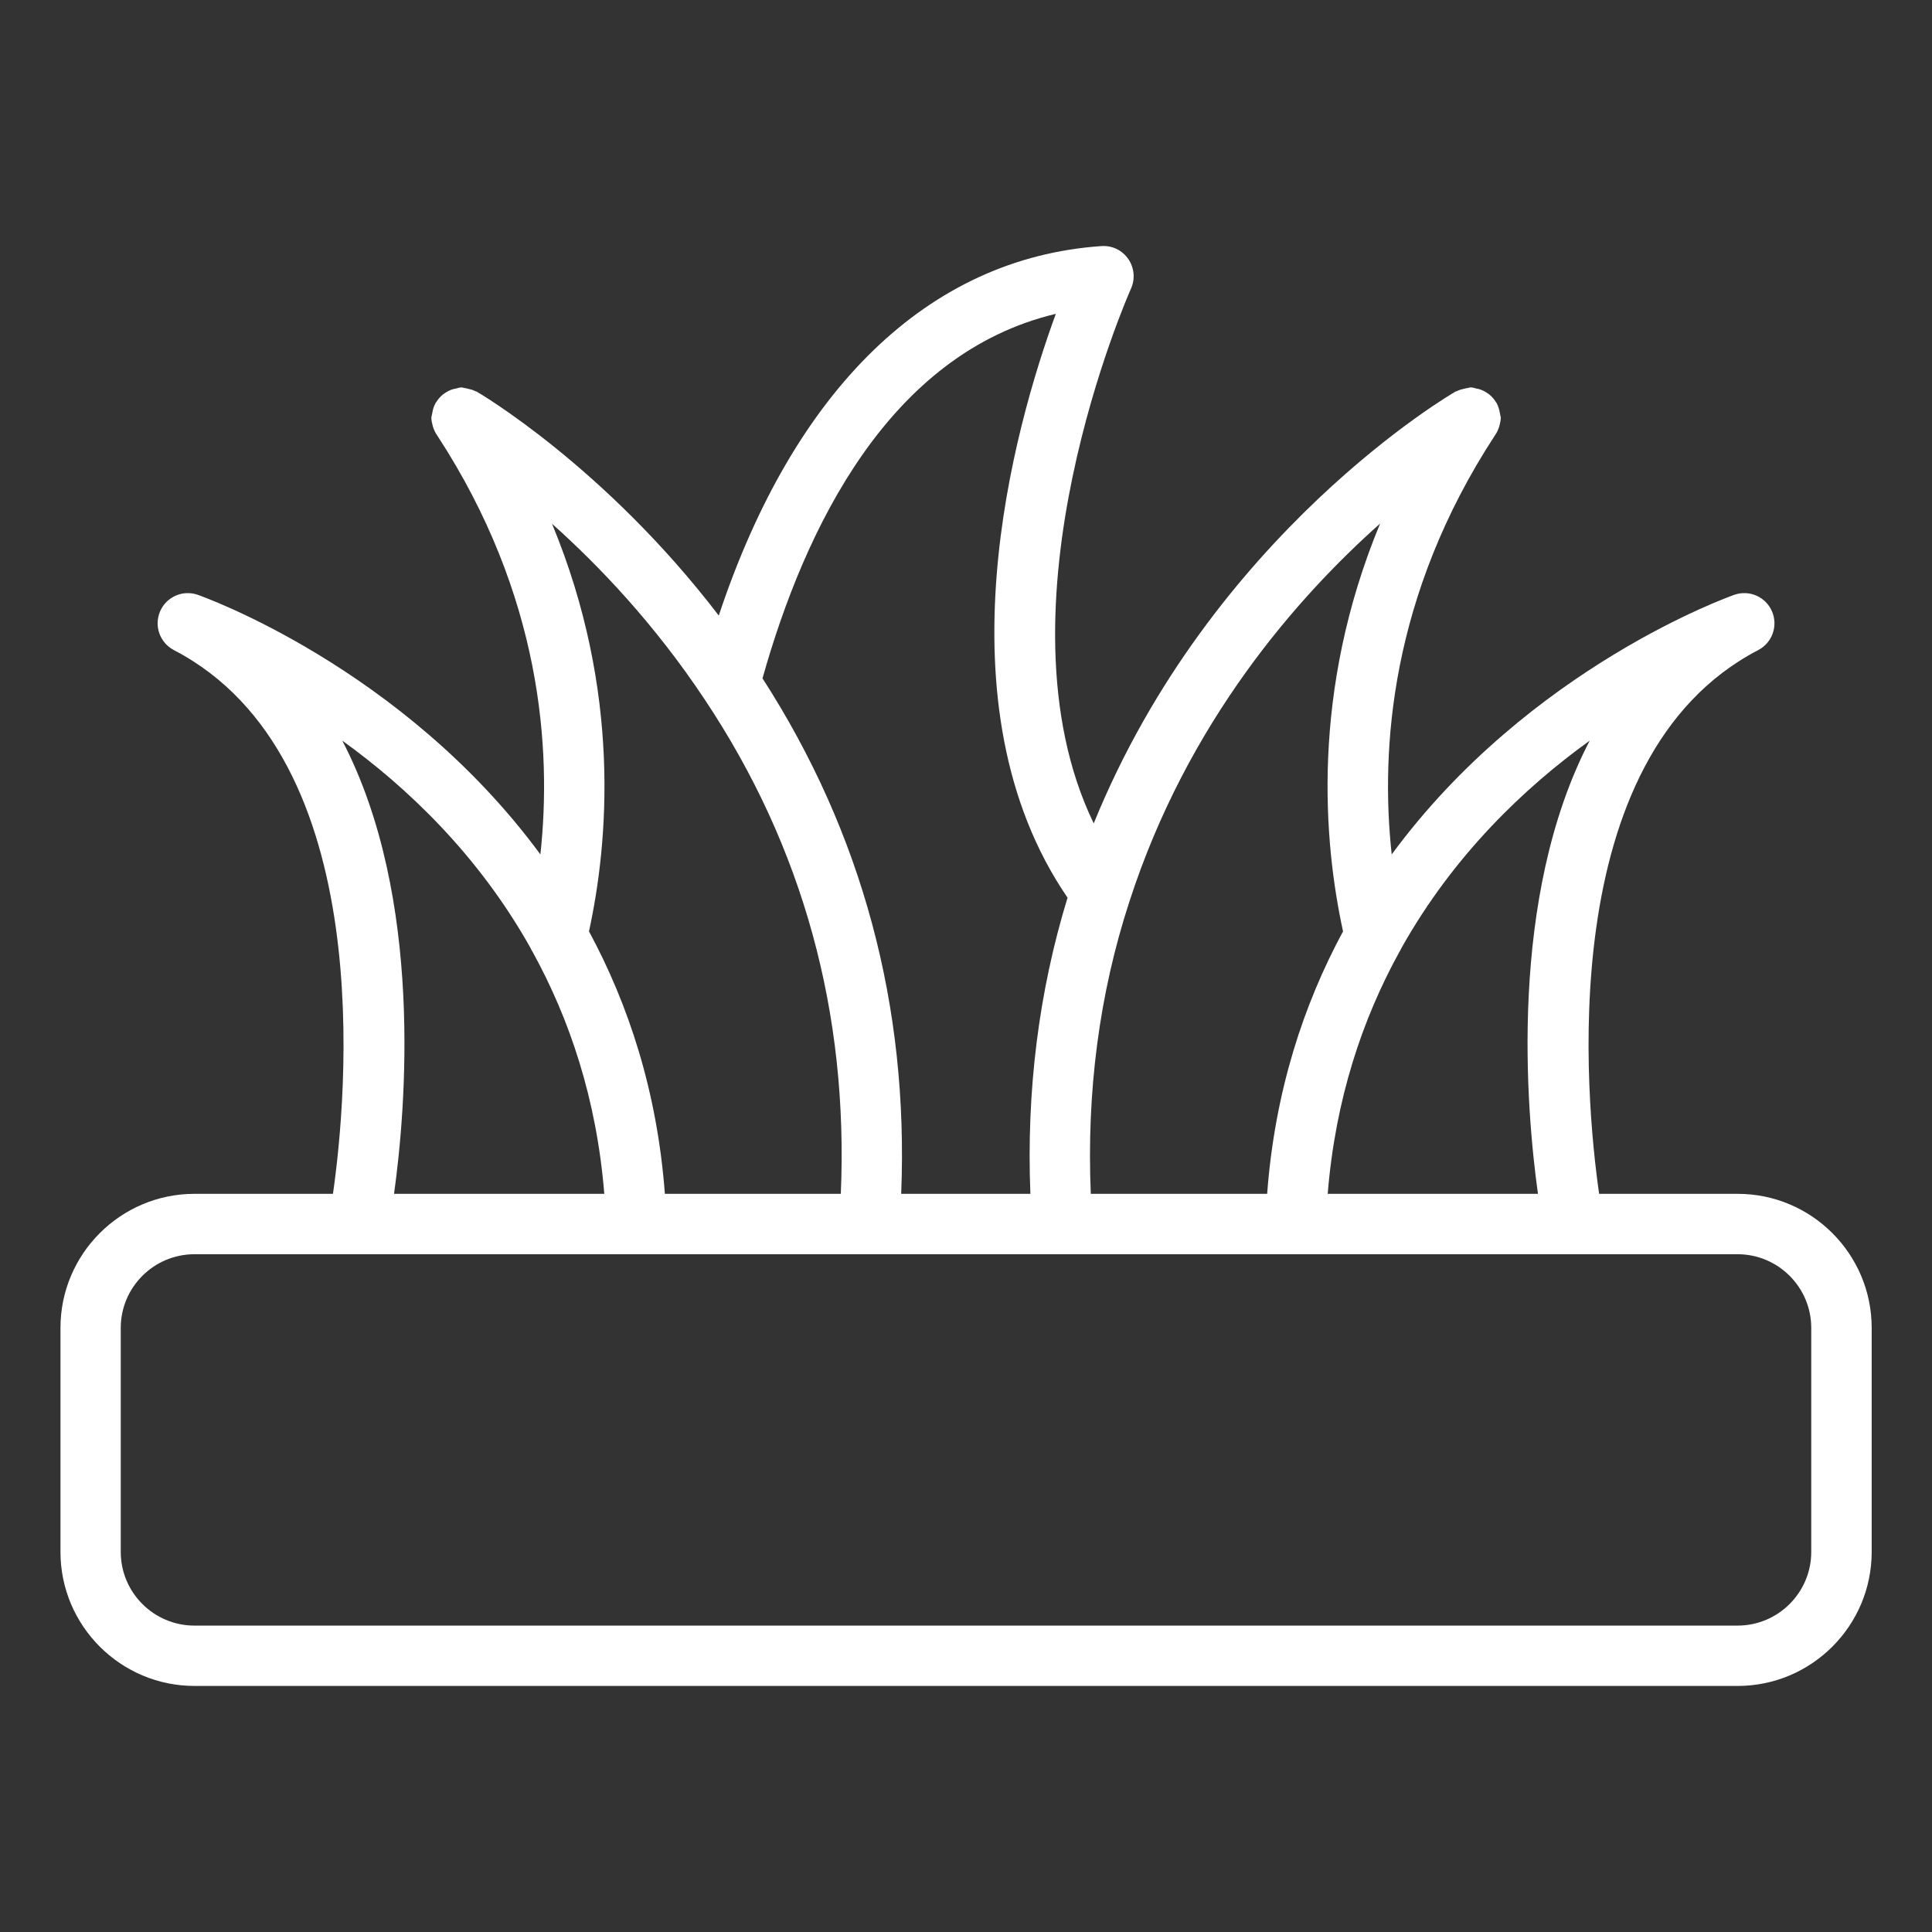 <svg id="Layer_1" viewBox="0 0 64 64" xmlns="http://www.w3.org/2000/svg" data-name="Layer 1" width="300" height="300" version="1.1" xmlns:xlink="http://www.w3.org/1999/xlink" xmlns:svgjs="http://svgjs.dev/svgjs"><rect x="0" y="0" width="64" height="64" fill="#333333" stroke="none"/><g width="100%" height="100%" transform="matrix(1,0,0,1,0,0)"><path d="m57.559 39.547h-4.586c-.447-3.123-1.552-14.462 5.27-18.012.464-.242.663-.799.458-1.28s-.745-.723-1.241-.554c-.1.034-6.786 2.386-11.358 8.603-.38-3.495-.038-8.583 3.413-13.872.071-.095.12-.205.154-.321.001-.004 0-.008.002-.012.024-.085.044-.173.044-.265 0-.03-.014-.055-.017-.085-.002-.025-.011-.049-.015-.074-.019-.114-.05-.219-.104-.316-.002-.003-.002-.007-.003-.011-.004-.008-.012-.011-.016-.019-.062-.103-.138-.192-.232-.267-.014-.011-.029-.019-.043-.029-.088-.063-.182-.111-.288-.143-.025-.008-.051-.01-.077-.016-.068-.015-.132-.041-.204-.041-.032 0-.06.016-.091.019-.037.003-.072.015-.109.022-.091.019-.177.042-.258.084-.015.007-.031.007-.045.015-.085.049-8.065 4.674-11.982 14.303-3.457-7.145 1.183-17.6 1.234-17.714.145-.321.11-.694-.09-.983-.201-.288-.524-.451-.891-.427-5.725.395-10.174 4.723-12.674 12.239-3.784-4.948-7.969-7.389-8.015-7.416-.015-.009-.032-.008-.047-.016-.078-.041-.163-.064-.252-.083-.039-.008-.077-.02-.116-.024-.032-.003-.059-.018-.091-.018-.07 0-.131.026-.197.04-.028.006-.055.008-.083.017-.105.031-.198.079-.285.141-.015.011-.031.019-.046.031-.092.073-.166.16-.228.26-.006.009-.015.014-.02.023-.003.004-.002.009-.005.014-.053.095-.084.198-.103.309-.005.027-.013.052-.016.079-.003.03-.017.055-.017.086 0 .09.02.174.042.258.001.006.001.012.003.017.034.117.083.228.154.323 3.45 5.288 3.793 10.377 3.413 13.872-4.572-6.217-11.258-8.569-11.358-8.603-.498-.169-1.036.074-1.241.554s-.006 1.038.458 1.28c6.822 3.55 5.717 14.889 5.27 18.012h-4.586c-2.449 0-4.441 1.992-4.441 4.441v7.42c0 2.449 1.992 4.441 4.441 4.441h51.117c2.449 0 4.441-1.992 4.441-4.441v-7.42c0-2.449-1.992-4.441-4.441-4.441zm-4.898-15.011c-2.709 5.2-2.103 12.223-1.714 15.011h-6.965c.255-3.146 1.151-5.789 2.369-8.005.031-.045.053-.092.076-.141 1.728-3.082 4.085-5.318 6.233-6.865zm-6.943-7.193c-2.311 5.57-1.868 10.575-1.228 13.51-1.308 2.423-2.259 5.297-2.514 8.694h-5.842c-.142-3.369.28-6.616 1.273-9.662 1.927-5.977 5.578-10.112 8.311-12.541zm-10.742-6.948c-1.372 3.745-3.989 12.951.388 19.342-.953 3.11-1.367 6.402-1.231 9.81h-4.28c.251-6.208-1.287-11.946-4.594-17.076 1.405-4.992 4.2-10.764 9.718-12.075zm-16.69 6.955c1.549 1.383 3.395 3.315 5.059 5.822 3.264 4.895 4.764 10.403 4.508 16.375h-5.828c-.255-3.396-1.206-6.271-2.514-8.694.639-2.934 1.083-7.936-1.225-13.503zm-6.946 7.186c2.149 1.547 4.505 3.783 6.233 6.865.024.049.045.096.076.141 1.218 2.216 2.114 4.859 2.369 8.005h-6.965c.389-2.788.995-9.811-1.714-15.011zm48.66 26.873c0 1.346-1.095 2.441-2.441 2.441h-51.118c-1.347 0-2.441-1.095-2.441-2.441v-7.42c0-1.346 1.095-2.441 2.441-2.441h14.631.01 7.707.03.005 6.353s.003 0 .005 0h.029 22.348c1.347 0 2.441 1.095 2.441 2.441z" fill="#ffffff" fill-opacity="1" data-original-color="#000000ff" stroke="none" stroke-opacity="1"/></g></svg>